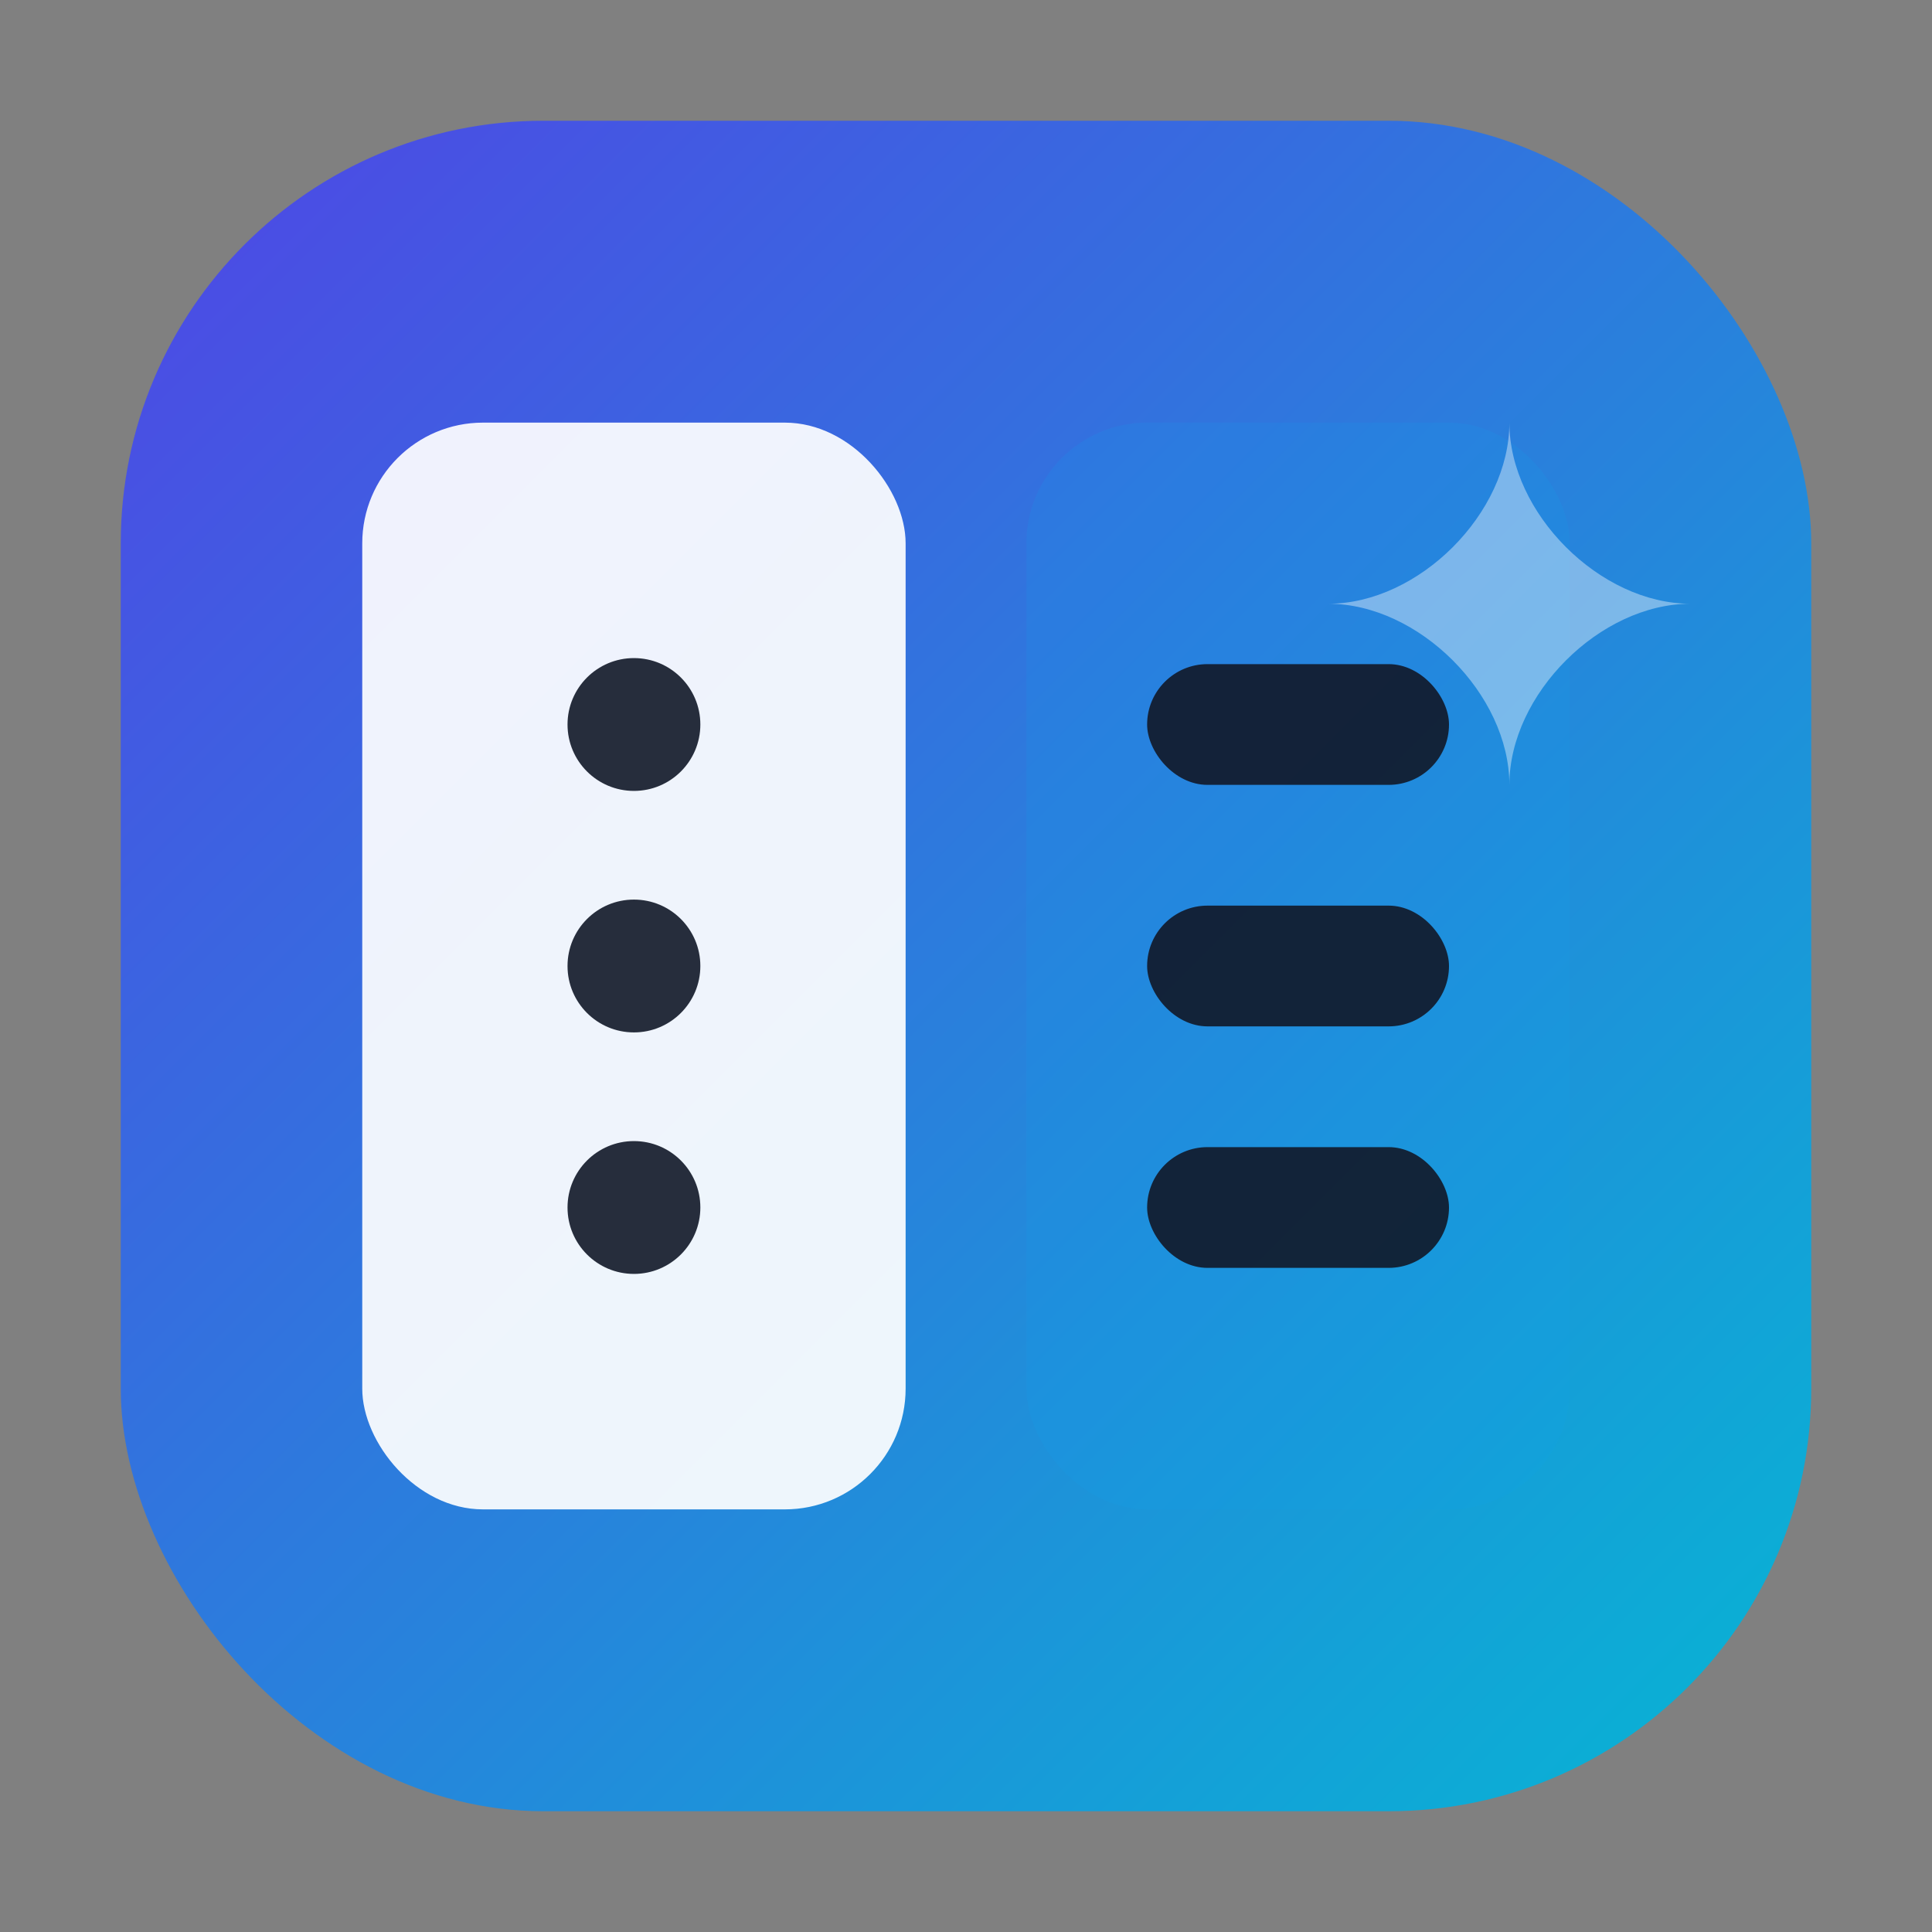 <svg xmlns="http://www.w3.org/2000/svg" viewBox="0 0 64 64">
  <rect x="0" y="0" width="64" height="64" fill="#808080" stroke="none"/>
  <defs><linearGradient id="g" x1="0" x2="1" y1="0" y2="1">
    <stop offset="0%" stop-color="#4f46e5"/><stop offset="100%" stop-color="#06b6d4"/></linearGradient></defs>
  <rect x="4" y="4" width="56" height="56" rx="14" fill="url(#g)"/>
  <rect x="12" y="14" width="18" height="36" rx="4" fill="#ffffff" opacity="0.92"/>
  <rect x="34" y="14" width="18" height="36" rx="4" fill="#0ea5e9" opacity="0.15"/>
  <circle cx="21" cy="24" r="2.2" fill="#111827" opacity="0.9"/>
  <circle cx="21" cy="32" r="2.2" fill="#111827" opacity="0.9"/>
  <circle cx="21" cy="40" r="2.2" fill="#111827" opacity="0.9"/>
  <rect x="38" y="22" width="10" height="4" rx="2" fill="#111827" opacity="0.9"/>
  <rect x="38" y="30" width="10" height="4" rx="2" fill="#111827" opacity="0.9"/>
  <rect x="38" y="38" width="10" height="4" rx="2" fill="#111827" opacity="0.9"/>
  <path d="M50 14c0 3-3 6-6 6 3 0 6 3 6 6 0-3 3-6 6-6-3 0-6-3-6-6z" fill="#ffffff" opacity="0.4"/>
</svg>
